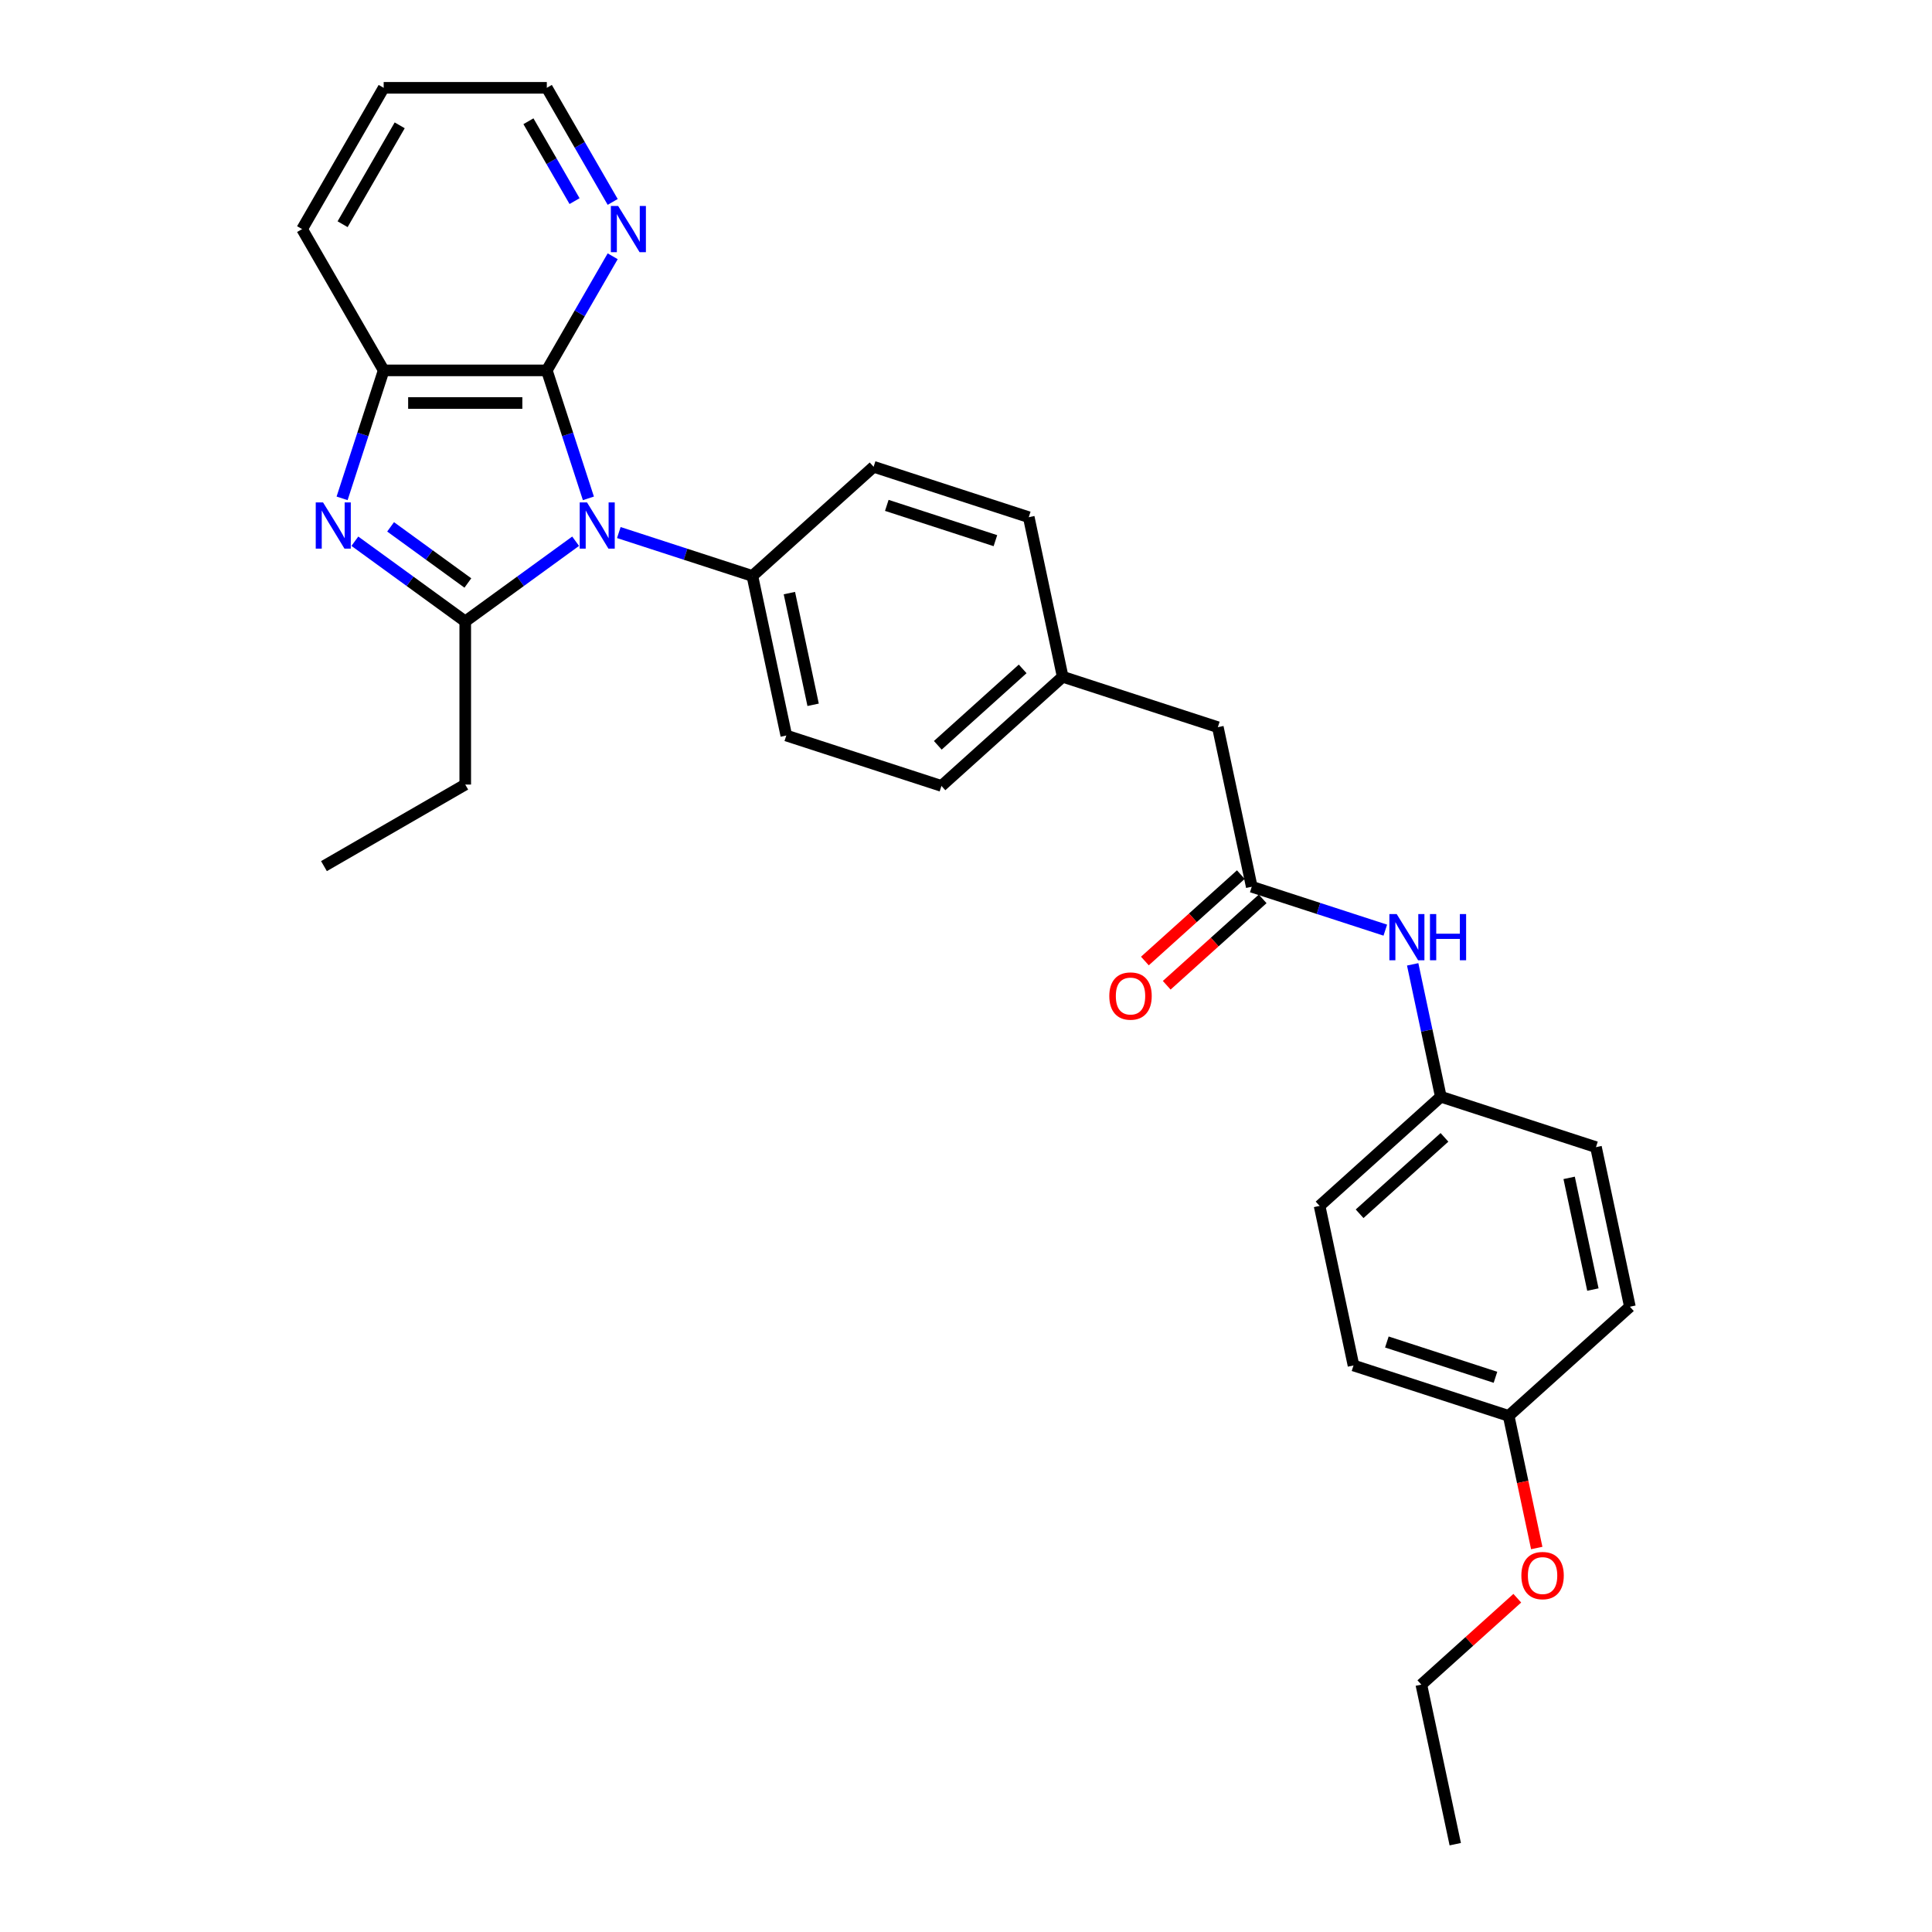 <?xml version='1.0' encoding='iso-8859-1'?>
<svg version='1.1' baseProfile='full'
              xmlns='http://www.w3.org/2000/svg'
                      xmlns:rdkit='http://www.rdkit.org/xml'
                      xmlns:xlink='http://www.w3.org/1999/xlink'
                  xml:space='preserve'
width='1000px' height='1000px' viewBox='0 0 1000 1000'>
<!-- END OF HEADER -->
<rect style='opacity:1.0;fill:#FFFFFF;stroke:none' width='1000' height='1000' x='0' y='0'> </rect>
<path class='bond-0' d='M 297.943,280.137 L 269.376,300.892' style='fill:none;fill-rule:evenodd;stroke:#0000FF;stroke-width:6px;stroke-linecap:butt;stroke-linejoin:miter;stroke-opacity:1' />
<path class='bond-0' d='M 269.376,300.892 L 240.81,321.646' style='fill:none;fill-rule:evenodd;stroke:#000000;stroke-width:6px;stroke-linecap:butt;stroke-linejoin:miter;stroke-opacity:1' />
<path class='bond-2' d='M 304.552,257.947 L 293.791,224.827' style='fill:none;fill-rule:evenodd;stroke:#0000FF;stroke-width:6px;stroke-linecap:butt;stroke-linejoin:miter;stroke-opacity:1' />
<path class='bond-2' d='M 293.791,224.827 L 283.029,191.708' style='fill:none;fill-rule:evenodd;stroke:#000000;stroke-width:6px;stroke-linecap:butt;stroke-linejoin:miter;stroke-opacity:1' />
<path class='bond-5' d='M 320.302,275.647 L 354.866,286.877' style='fill:none;fill-rule:evenodd;stroke:#0000FF;stroke-width:6px;stroke-linecap:butt;stroke-linejoin:miter;stroke-opacity:1' />
<path class='bond-5' d='M 354.866,286.877 L 389.429,298.107' style='fill:none;fill-rule:evenodd;stroke:#000000;stroke-width:6px;stroke-linecap:butt;stroke-linejoin:miter;stroke-opacity:1' />
<path class='bond-1' d='M 240.81,321.646 L 212.243,300.892' style='fill:none;fill-rule:evenodd;stroke:#000000;stroke-width:6px;stroke-linecap:butt;stroke-linejoin:miter;stroke-opacity:1' />
<path class='bond-1' d='M 212.243,300.892 L 183.677,280.137' style='fill:none;fill-rule:evenodd;stroke:#0000FF;stroke-width:6px;stroke-linecap:butt;stroke-linejoin:miter;stroke-opacity:1' />
<path class='bond-1' d='M 242.166,301.757 L 222.17,287.229' style='fill:none;fill-rule:evenodd;stroke:#000000;stroke-width:6px;stroke-linecap:butt;stroke-linejoin:miter;stroke-opacity:1' />
<path class='bond-1' d='M 222.17,287.229 L 202.173,272.701' style='fill:none;fill-rule:evenodd;stroke:#0000FF;stroke-width:6px;stroke-linecap:butt;stroke-linejoin:miter;stroke-opacity:1' />
<path class='bond-13' d='M 240.81,321.646 L 240.81,406.086' style='fill:none;fill-rule:evenodd;stroke:#000000;stroke-width:6px;stroke-linecap:butt;stroke-linejoin:miter;stroke-opacity:1' />
<path class='bond-29' d='M 177.068,257.947 L 187.829,224.827' style='fill:none;fill-rule:evenodd;stroke:#0000FF;stroke-width:6px;stroke-linecap:butt;stroke-linejoin:miter;stroke-opacity:1' />
<path class='bond-29' d='M 187.829,224.827 L 198.59,191.708' style='fill:none;fill-rule:evenodd;stroke:#000000;stroke-width:6px;stroke-linecap:butt;stroke-linejoin:miter;stroke-opacity:1' />
<path class='bond-3' d='M 283.029,191.708 L 198.59,191.708' style='fill:none;fill-rule:evenodd;stroke:#000000;stroke-width:6px;stroke-linecap:butt;stroke-linejoin:miter;stroke-opacity:1' />
<path class='bond-3' d='M 270.364,208.596 L 211.256,208.596' style='fill:none;fill-rule:evenodd;stroke:#000000;stroke-width:6px;stroke-linecap:butt;stroke-linejoin:miter;stroke-opacity:1' />
<path class='bond-6' d='M 283.029,191.708 L 300.078,162.178' style='fill:none;fill-rule:evenodd;stroke:#000000;stroke-width:6px;stroke-linecap:butt;stroke-linejoin:miter;stroke-opacity:1' />
<path class='bond-6' d='M 300.078,162.178 L 317.127,132.649' style='fill:none;fill-rule:evenodd;stroke:#0000FF;stroke-width:6px;stroke-linecap:butt;stroke-linejoin:miter;stroke-opacity:1' />
<path class='bond-22' d='M 198.59,191.708 L 156.37,118.581' style='fill:none;fill-rule:evenodd;stroke:#000000;stroke-width:6px;stroke-linecap:butt;stroke-linejoin:miter;stroke-opacity:1' />
<path class='bond-4' d='M 647.905,458.981 L 630.349,376.387' style='fill:none;fill-rule:evenodd;stroke:#000000;stroke-width:6px;stroke-linecap:butt;stroke-linejoin:miter;stroke-opacity:1' />
<path class='bond-7' d='M 647.905,458.981 L 682.468,470.211' style='fill:none;fill-rule:evenodd;stroke:#000000;stroke-width:6px;stroke-linecap:butt;stroke-linejoin:miter;stroke-opacity:1' />
<path class='bond-7' d='M 682.468,470.211 L 717.031,481.442' style='fill:none;fill-rule:evenodd;stroke:#0000FF;stroke-width:6px;stroke-linecap:butt;stroke-linejoin:miter;stroke-opacity:1' />
<path class='bond-8' d='M 642.255,452.706 L 617.423,475.064' style='fill:none;fill-rule:evenodd;stroke:#000000;stroke-width:6px;stroke-linecap:butt;stroke-linejoin:miter;stroke-opacity:1' />
<path class='bond-8' d='M 617.423,475.064 L 592.592,497.422' style='fill:none;fill-rule:evenodd;stroke:#FF0000;stroke-width:6px;stroke-linecap:butt;stroke-linejoin:miter;stroke-opacity:1' />
<path class='bond-8' d='M 653.555,465.256 L 628.723,487.614' style='fill:none;fill-rule:evenodd;stroke:#000000;stroke-width:6px;stroke-linecap:butt;stroke-linejoin:miter;stroke-opacity:1' />
<path class='bond-8' d='M 628.723,487.614 L 603.892,509.972' style='fill:none;fill-rule:evenodd;stroke:#FF0000;stroke-width:6px;stroke-linecap:butt;stroke-linejoin:miter;stroke-opacity:1' />
<path class='bond-9' d='M 389.429,298.107 L 406.985,380.701' style='fill:none;fill-rule:evenodd;stroke:#000000;stroke-width:6px;stroke-linecap:butt;stroke-linejoin:miter;stroke-opacity:1' />
<path class='bond-9' d='M 408.581,306.985 L 420.87,364.801' style='fill:none;fill-rule:evenodd;stroke:#000000;stroke-width:6px;stroke-linecap:butt;stroke-linejoin:miter;stroke-opacity:1' />
<path class='bond-10' d='M 389.429,298.107 L 452.18,241.606' style='fill:none;fill-rule:evenodd;stroke:#000000;stroke-width:6px;stroke-linecap:butt;stroke-linejoin:miter;stroke-opacity:1' />
<path class='bond-24' d='M 317.127,104.514 L 300.078,74.984' style='fill:none;fill-rule:evenodd;stroke:#0000FF;stroke-width:6px;stroke-linecap:butt;stroke-linejoin:miter;stroke-opacity:1' />
<path class='bond-24' d='M 300.078,74.984 L 283.029,45.455' style='fill:none;fill-rule:evenodd;stroke:#000000;stroke-width:6px;stroke-linecap:butt;stroke-linejoin:miter;stroke-opacity:1' />
<path class='bond-24' d='M 297.387,104.099 L 285.453,83.428' style='fill:none;fill-rule:evenodd;stroke:#0000FF;stroke-width:6px;stroke-linecap:butt;stroke-linejoin:miter;stroke-opacity:1' />
<path class='bond-24' d='M 285.453,83.428 L 273.519,62.757' style='fill:none;fill-rule:evenodd;stroke:#000000;stroke-width:6px;stroke-linecap:butt;stroke-linejoin:miter;stroke-opacity:1' />
<path class='bond-12' d='M 731.201,499.142 L 738.484,533.405' style='fill:none;fill-rule:evenodd;stroke:#0000FF;stroke-width:6px;stroke-linecap:butt;stroke-linejoin:miter;stroke-opacity:1' />
<path class='bond-12' d='M 738.484,533.405 L 745.767,567.668' style='fill:none;fill-rule:evenodd;stroke:#000000;stroke-width:6px;stroke-linecap:butt;stroke-linejoin:miter;stroke-opacity:1' />
<path class='bond-17' d='M 406.985,380.701 L 487.292,406.795' style='fill:none;fill-rule:evenodd;stroke:#000000;stroke-width:6px;stroke-linecap:butt;stroke-linejoin:miter;stroke-opacity:1' />
<path class='bond-16' d='M 452.18,241.606 L 532.486,267.7' style='fill:none;fill-rule:evenodd;stroke:#000000;stroke-width:6px;stroke-linecap:butt;stroke-linejoin:miter;stroke-opacity:1' />
<path class='bond-16' d='M 459.007,261.582 L 515.222,279.847' style='fill:none;fill-rule:evenodd;stroke:#000000;stroke-width:6px;stroke-linecap:butt;stroke-linejoin:miter;stroke-opacity:1' />
<path class='bond-11' d='M 630.349,376.387 L 550.042,350.294' style='fill:none;fill-rule:evenodd;stroke:#000000;stroke-width:6px;stroke-linecap:butt;stroke-linejoin:miter;stroke-opacity:1' />
<path class='bond-18' d='M 745.767,567.668 L 826.074,593.761' style='fill:none;fill-rule:evenodd;stroke:#000000;stroke-width:6px;stroke-linecap:butt;stroke-linejoin:miter;stroke-opacity:1' />
<path class='bond-19' d='M 745.767,567.668 L 683.016,624.169' style='fill:none;fill-rule:evenodd;stroke:#000000;stroke-width:6px;stroke-linecap:butt;stroke-linejoin:miter;stroke-opacity:1' />
<path class='bond-19' d='M 747.655,588.693 L 703.729,628.244' style='fill:none;fill-rule:evenodd;stroke:#000000;stroke-width:6px;stroke-linecap:butt;stroke-linejoin:miter;stroke-opacity:1' />
<path class='bond-26' d='M 240.81,406.086 L 167.683,448.305' style='fill:none;fill-rule:evenodd;stroke:#000000;stroke-width:6px;stroke-linecap:butt;stroke-linejoin:miter;stroke-opacity:1' />
<path class='bond-14' d='M 550.042,350.294 L 532.486,267.7' style='fill:none;fill-rule:evenodd;stroke:#000000;stroke-width:6px;stroke-linecap:butt;stroke-linejoin:miter;stroke-opacity:1' />
<path class='bond-30' d='M 550.042,350.294 L 487.292,406.795' style='fill:none;fill-rule:evenodd;stroke:#000000;stroke-width:6px;stroke-linecap:butt;stroke-linejoin:miter;stroke-opacity:1' />
<path class='bond-30' d='M 529.329,346.219 L 485.404,385.769' style='fill:none;fill-rule:evenodd;stroke:#000000;stroke-width:6px;stroke-linecap:butt;stroke-linejoin:miter;stroke-opacity:1' />
<path class='bond-15' d='M 780.879,732.856 L 700.572,706.763' style='fill:none;fill-rule:evenodd;stroke:#000000;stroke-width:6px;stroke-linecap:butt;stroke-linejoin:miter;stroke-opacity:1' />
<path class='bond-15' d='M 774.052,712.881 L 717.837,694.616' style='fill:none;fill-rule:evenodd;stroke:#000000;stroke-width:6px;stroke-linecap:butt;stroke-linejoin:miter;stroke-opacity:1' />
<path class='bond-23' d='M 780.879,732.856 L 788.147,767.052' style='fill:none;fill-rule:evenodd;stroke:#000000;stroke-width:6px;stroke-linecap:butt;stroke-linejoin:miter;stroke-opacity:1' />
<path class='bond-23' d='M 788.147,767.052 L 795.416,801.248' style='fill:none;fill-rule:evenodd;stroke:#FF0000;stroke-width:6px;stroke-linecap:butt;stroke-linejoin:miter;stroke-opacity:1' />
<path class='bond-32' d='M 780.879,732.856 L 843.63,676.355' style='fill:none;fill-rule:evenodd;stroke:#000000;stroke-width:6px;stroke-linecap:butt;stroke-linejoin:miter;stroke-opacity:1' />
<path class='bond-21' d='M 826.074,593.761 L 843.63,676.355' style='fill:none;fill-rule:evenodd;stroke:#000000;stroke-width:6px;stroke-linecap:butt;stroke-linejoin:miter;stroke-opacity:1' />
<path class='bond-21' d='M 812.188,609.662 L 824.477,667.478' style='fill:none;fill-rule:evenodd;stroke:#000000;stroke-width:6px;stroke-linecap:butt;stroke-linejoin:miter;stroke-opacity:1' />
<path class='bond-20' d='M 683.016,624.169 L 700.572,706.763' style='fill:none;fill-rule:evenodd;stroke:#000000;stroke-width:6px;stroke-linecap:butt;stroke-linejoin:miter;stroke-opacity:1' />
<path class='bond-31' d='M 156.37,118.581 L 198.59,45.455' style='fill:none;fill-rule:evenodd;stroke:#000000;stroke-width:6px;stroke-linecap:butt;stroke-linejoin:miter;stroke-opacity:1' />
<path class='bond-31' d='M 177.329,116.056 L 206.883,64.868' style='fill:none;fill-rule:evenodd;stroke:#000000;stroke-width:6px;stroke-linecap:butt;stroke-linejoin:miter;stroke-opacity:1' />
<path class='bond-25' d='M 785.347,827.235 L 760.515,849.593' style='fill:none;fill-rule:evenodd;stroke:#FF0000;stroke-width:6px;stroke-linecap:butt;stroke-linejoin:miter;stroke-opacity:1' />
<path class='bond-25' d='M 760.515,849.593 L 735.684,871.951' style='fill:none;fill-rule:evenodd;stroke:#000000;stroke-width:6px;stroke-linecap:butt;stroke-linejoin:miter;stroke-opacity:1' />
<path class='bond-27' d='M 283.029,45.455 L 198.59,45.455' style='fill:none;fill-rule:evenodd;stroke:#000000;stroke-width:6px;stroke-linecap:butt;stroke-linejoin:miter;stroke-opacity:1' />
<path class='bond-28' d='M 735.684,871.951 L 753.24,954.545' style='fill:none;fill-rule:evenodd;stroke:#000000;stroke-width:6px;stroke-linecap:butt;stroke-linejoin:miter;stroke-opacity:1' />
<path  class='atom-0' d='M 303.837 260.058
L 311.673 272.723
Q 312.449 273.973, 313.699 276.236
Q 314.949 278.499, 315.016 278.634
L 315.016 260.058
L 318.191 260.058
L 318.191 283.971
L 314.915 283.971
L 306.505 270.123
Q 305.525 268.502, 304.478 266.644
Q 303.465 264.786, 303.161 264.212
L 303.161 283.971
L 300.054 283.971
L 300.054 260.058
L 303.837 260.058
' fill='#0000FF'/>
<path  class='atom-2' d='M 167.211 260.058
L 175.047 272.723
Q 175.824 273.973, 177.074 276.236
Q 178.323 278.499, 178.391 278.634
L 178.391 260.058
L 181.566 260.058
L 181.566 283.971
L 178.289 283.971
L 169.879 270.123
Q 168.9 268.502, 167.853 266.644
Q 166.84 264.786, 166.536 264.212
L 166.536 283.971
L 163.428 283.971
L 163.428 260.058
L 167.211 260.058
' fill='#0000FF'/>
<path  class='atom-7' d='M 319.963 106.625
L 327.799 119.29
Q 328.576 120.54, 329.826 122.803
Q 331.075 125.066, 331.143 125.201
L 331.143 106.625
L 334.318 106.625
L 334.318 130.538
L 331.042 130.538
L 322.631 116.69
Q 321.652 115.068, 320.605 113.211
Q 319.592 111.353, 319.288 110.779
L 319.288 130.538
L 316.18 130.538
L 316.18 106.625
L 319.963 106.625
' fill='#0000FF'/>
<path  class='atom-8' d='M 722.925 473.118
L 730.761 485.783
Q 731.538 487.033, 732.788 489.296
Q 734.037 491.559, 734.105 491.694
L 734.105 473.118
L 737.28 473.118
L 737.28 497.031
L 734.004 497.031
L 725.594 483.183
Q 724.614 481.561, 723.567 479.704
Q 722.554 477.846, 722.25 477.272
L 722.25 497.031
L 719.142 497.031
L 719.142 473.118
L 722.925 473.118
' fill='#0000FF'/>
<path  class='atom-8' d='M 740.151 473.118
L 743.393 473.118
L 743.393 483.284
L 755.62 483.284
L 755.62 473.118
L 758.863 473.118
L 758.863 497.031
L 755.62 497.031
L 755.62 485.986
L 743.393 485.986
L 743.393 497.031
L 740.151 497.031
L 740.151 473.118
' fill='#0000FF'/>
<path  class='atom-9' d='M 574.177 515.549
Q 574.177 509.808, 577.014 506.599
Q 579.851 503.39, 585.154 503.39
Q 590.457 503.39, 593.294 506.599
Q 596.131 509.808, 596.131 515.549
Q 596.131 521.359, 593.26 524.669
Q 590.389 527.945, 585.154 527.945
Q 579.885 527.945, 577.014 524.669
Q 574.177 521.393, 574.177 515.549
M 585.154 525.243
Q 588.802 525.243, 590.761 522.811
Q 592.754 520.346, 592.754 515.549
Q 592.754 510.855, 590.761 508.49
Q 588.802 506.092, 585.154 506.092
Q 581.506 506.092, 579.513 508.457
Q 577.554 510.821, 577.554 515.549
Q 577.554 520.379, 579.513 522.811
Q 581.506 525.243, 585.154 525.243
' fill='#FF0000'/>
<path  class='atom-24' d='M 787.458 815.518
Q 787.458 809.776, 790.295 806.567
Q 793.132 803.359, 798.435 803.359
Q 803.738 803.359, 806.575 806.567
Q 809.412 809.776, 809.412 815.518
Q 809.412 821.327, 806.541 824.637
Q 803.67 827.914, 798.435 827.914
Q 793.166 827.914, 790.295 824.637
Q 787.458 821.361, 787.458 815.518
M 798.435 825.212
Q 802.083 825.212, 804.042 822.78
Q 806.034 820.314, 806.034 815.518
Q 806.034 810.823, 804.042 808.459
Q 802.083 806.061, 798.435 806.061
Q 794.787 806.061, 792.794 808.425
Q 790.835 810.789, 790.835 815.518
Q 790.835 820.348, 792.794 822.78
Q 794.787 825.212, 798.435 825.212
' fill='#FF0000'/>
</svg>
